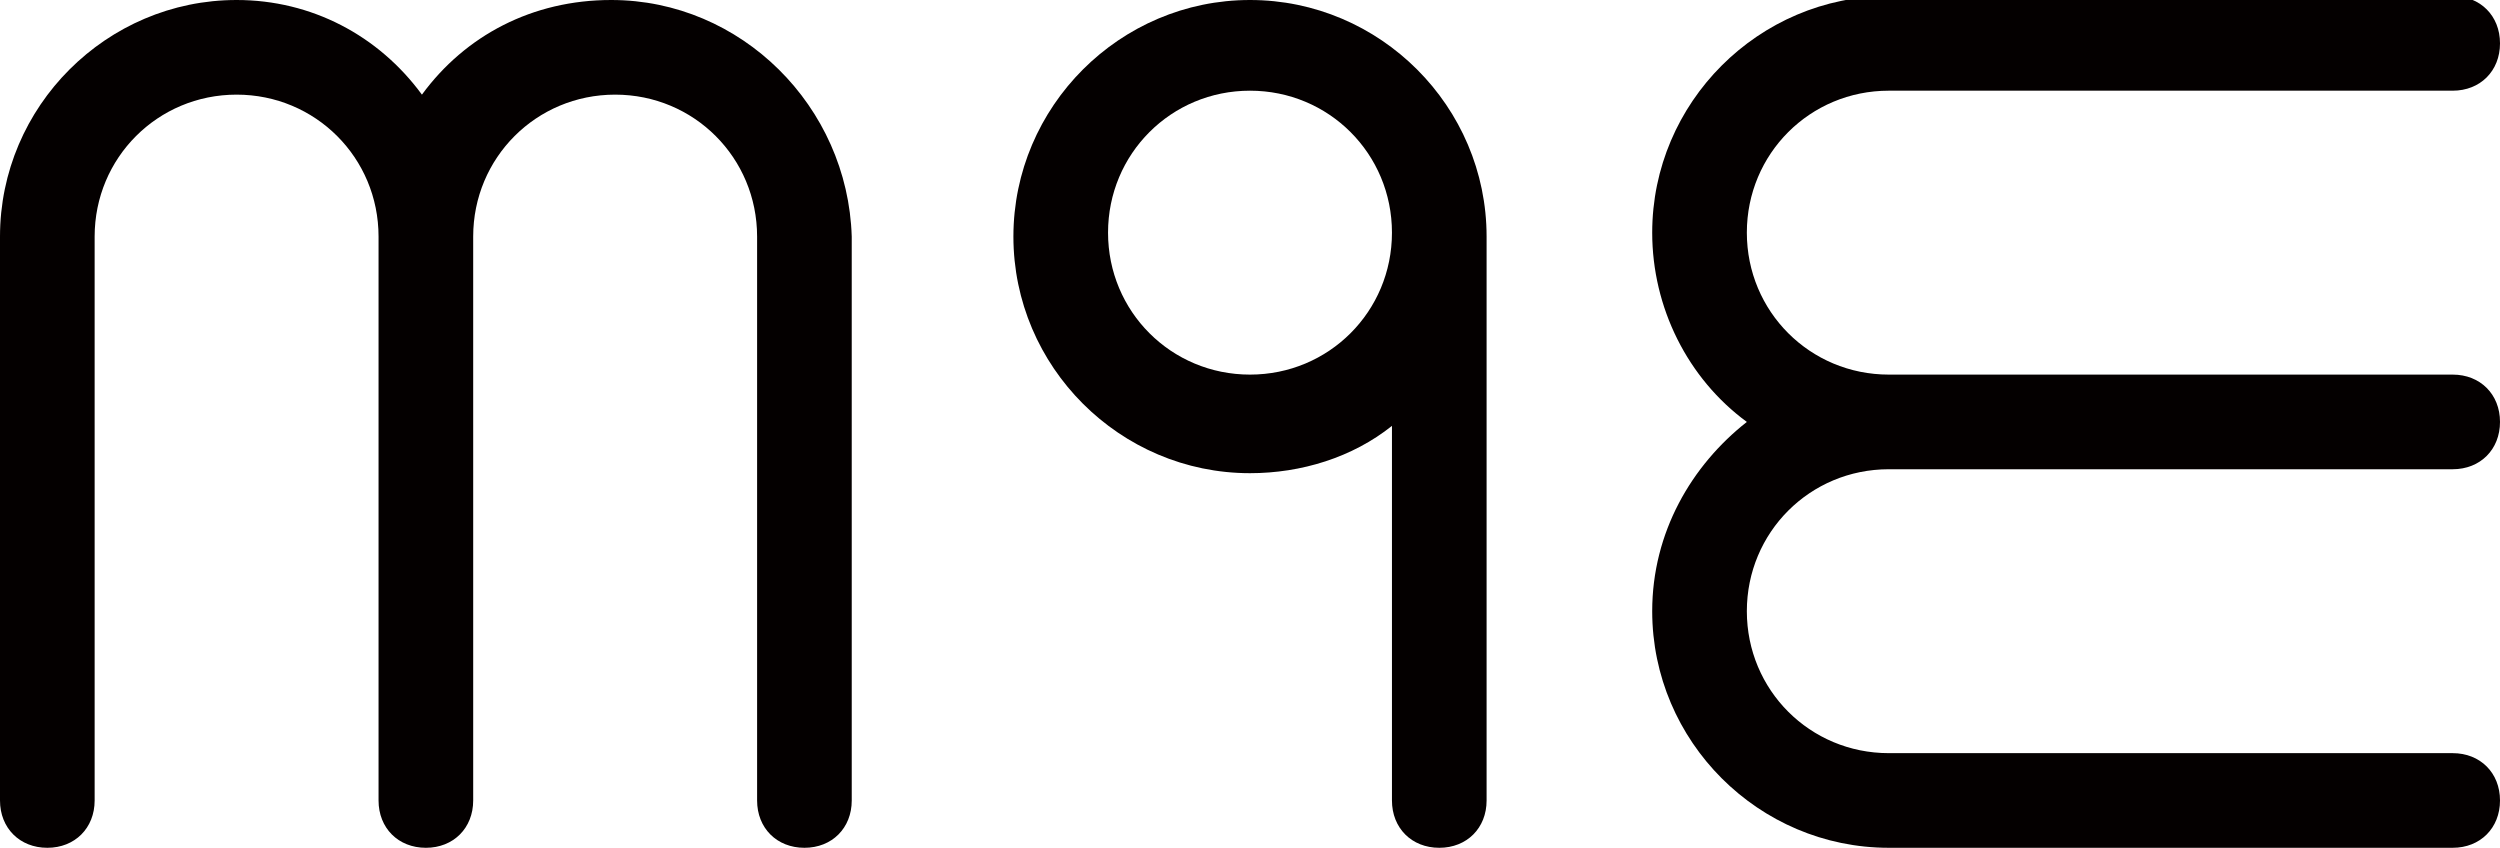 <?xml version="1.0" encoding="utf-8"?>
<!-- Generator: Adobe Illustrator 23.0.1, SVG Export Plug-In . SVG Version: 6.00 Build 0)  -->
<svg version="1.1" id="レイヤー_1" xmlns="http://www.w3.org/2000/svg" xmlns:xlink="http://www.w3.org/1999/xlink" x="0px"
	 y="0px" viewBox="0 0 63.4 21.5" style="enable-background:new 0 0 63.4 21.5;" xml:space="preserve">
<style type="text/css">
	.st0{fill:#040000;}
</style>
<g>
	<path class="st0" d="M15.5,0c-2,0-3.7,0.9-4.8,2.4C9.6,0.9,7.9,0,6,0C2.7,0,0,2.7,0,6v14.3c0,0.7,0.5,1.2,1.2,1.2
		c0.7,0,1.2-0.5,1.2-1.2v-9.5V6C2.4,4,4,2.4,6,2.4c2,0,3.6,1.6,3.6,3.6v4.8v9.5c0,0.7,0.5,1.2,1.2,1.2c0.7,0,1.2-0.5,1.2-1.2v-9.5V6
		c0-2,1.6-3.6,3.6-3.6c2,0,3.6,1.6,3.6,3.6c0,0,0,0,0,0v0v4.8v9.5c0,0.7,0.5,1.2,1.2,1.2c0.7,0,1.2-0.5,1.2-1.2V6v0
		C21.5,2.7,18.8,0,15.5,0z"/>
	<path class="st0" d="M47.9,11.9C47.9,11.9,47.9,11.9,47.9,11.9L47.9,11.9h4.8h9.5c0.7,0,1.2-0.5,1.2-1.2c0-0.7-0.5-1.2-1.2-1.2
		h-9.5h-4.8h0c0,0,0,0,0,0c-2,0-3.6-1.6-3.6-3.6c0-2,1.6-3.6,3.6-3.6l0,0h4.8h9.5c0.7,0,1.2-0.5,1.2-1.2c0-0.7-0.5-1.2-1.2-1.2H47.9
		h0c-3.3,0-6,2.7-6,6c0,1.9,0.9,3.7,2.4,4.8c-1.4,1.1-2.4,2.8-2.4,4.8c0,3.3,2.7,6,6,6h14.3c0.7,0,1.2-0.5,1.2-1.2
		c0-0.7-0.5-1.2-1.2-1.2h-9.5h-4.8c-2,0-3.6-1.6-3.6-3.6C44.3,13.5,45.9,11.9,47.9,11.9z"/>
	<path class="st0" d="M31.7,0c-3.3,0-6,2.7-6,6c0,3.3,2.7,6,6,6c1.3,0,2.6-0.4,3.6-1.2v9.5c0,0.7,0.5,1.2,1.2,1.2s1.2-0.5,1.2-1.2V6
		C37.7,2.7,35,0,31.7,0z M31.7,9.5c-2,0-3.6-1.6-3.6-3.6c0-2,1.6-3.6,3.6-3.6c2,0,3.6,1.6,3.6,3.6C35.3,7.9,33.7,9.5,31.7,9.5z"/>
</g>
</svg>
